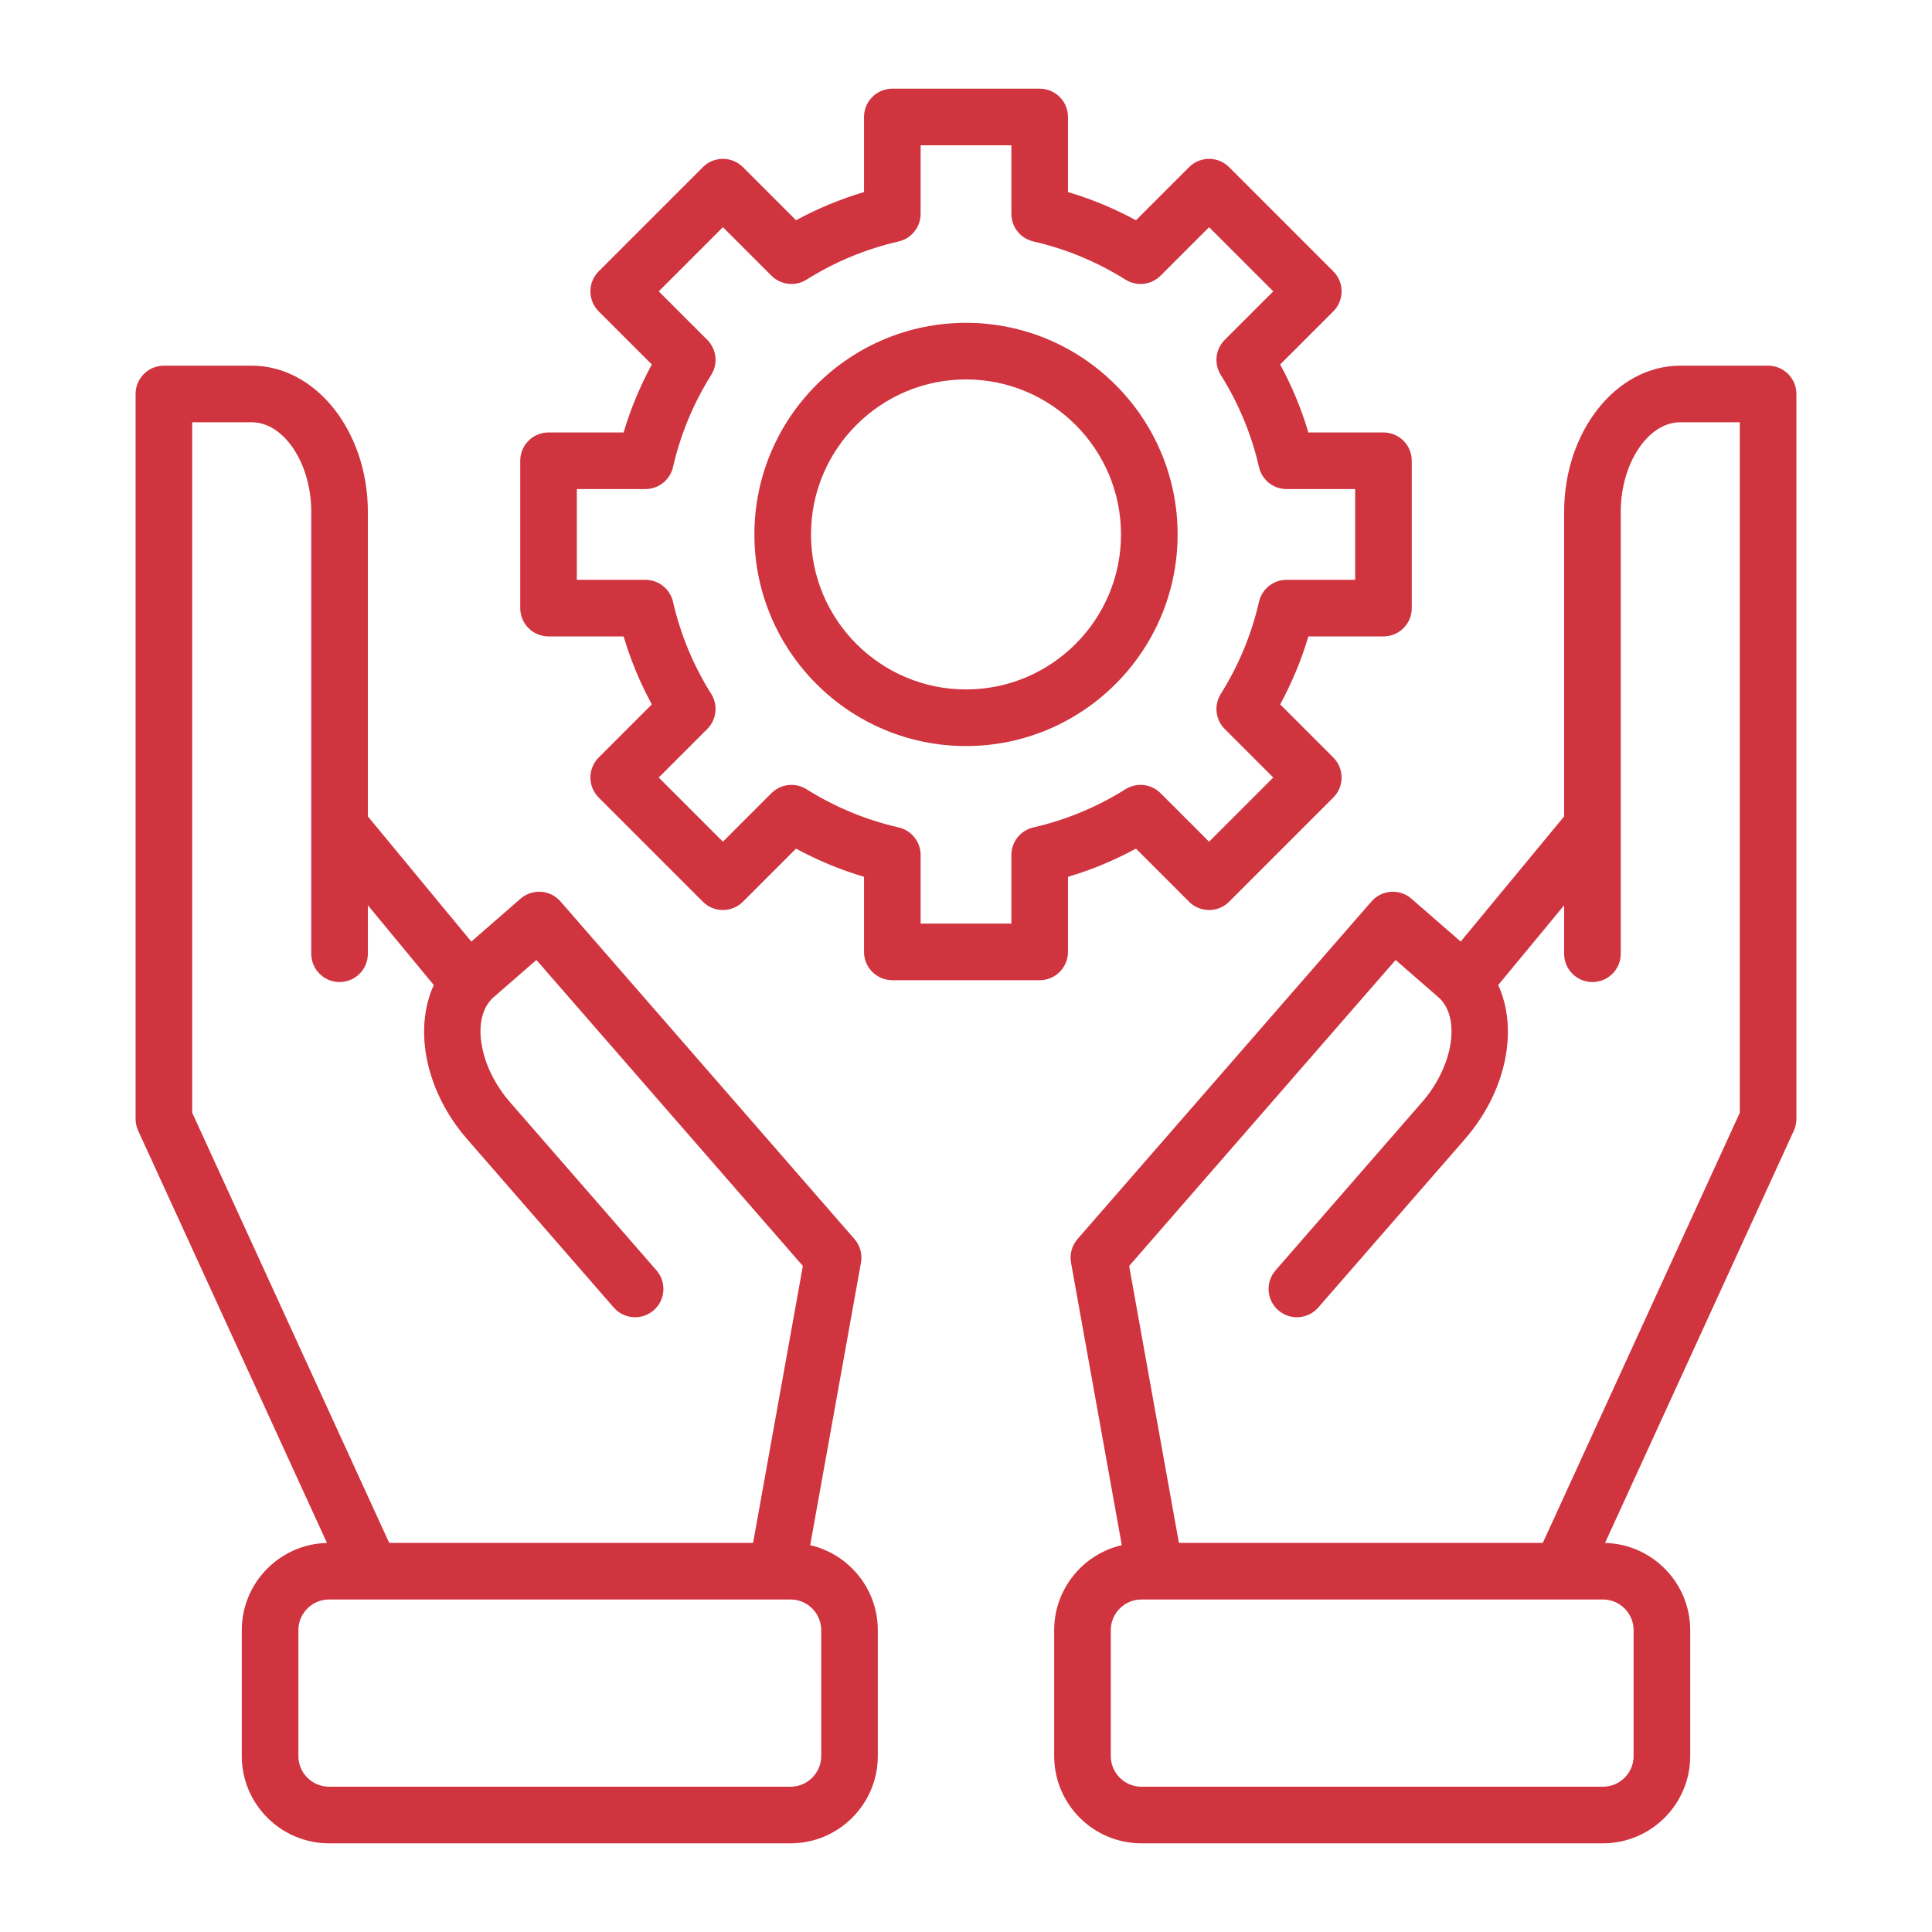 <svg xmlns="http://www.w3.org/2000/svg" id="Layer_16669a9e29ee3b" enable-background="new 0 0 512 512" height="512px" viewBox="0 0 512 512" width="512px" aria-hidden="true" style="fill:url(#CerosGradient_idf0742d205);"><defs><linearGradient class="cerosgradient" data-cerosgradient="true" id="CerosGradient_idf0742d205" gradientUnits="userSpaceOnUse" x1="50%" y1="100%" x2="50%" y2="0%"><stop offset="0%" stop-color="#D0343F"/><stop offset="100%" stop-color="#D0343F"/></linearGradient><linearGradient/></defs><path d="m468.564 96.907h-23.276c-16.97 0-30.777 17.391-30.777 38.767v80.681l-27.412 33.176-13.054-11.367c-3.124-2.721-7.862-2.394-10.582.731l-77.905 89.464c-1.493 1.715-2.128 4.014-1.726 6.252l13.456 74.871c-10.253 2.371-17.921 11.571-17.921 22.534v33.352c0 12.756 10.378 23.133 23.134 23.133h122.288c12.756 0 23.134-10.377 23.134-23.133v-33.352c0-12.568-10.076-22.82-22.574-23.119l50.033-109.248c.449-.98.681-2.045.681-3.123v-192.119c.001-4.142-3.356-7.5-7.499-7.5zm-35.64 335.108v33.352c0 4.485-3.649 8.133-8.134 8.133h-122.288c-4.485 0-8.134-3.648-8.134-8.133v-33.352c0-4.485 3.649-8.133 8.134-8.133h122.288c4.485 0 8.134 3.648 8.134 8.133zm28.14-137.125-52.205 113.992h-96.437l-13.189-73.385 70.618-81.095 11.322 9.858c6.031 5.252 4.028 18.235-4.287 27.783l-38.853 44.617c-2.72 3.124-2.393 7.861.731 10.582 3.124 2.719 7.861 2.393 10.582-.731l38.853-44.617c11.108-12.757 14.211-29.165 8.841-40.844l17.472-21.145v12.847c0 4.142 3.358 7.5 7.5 7.5s7.5-3.358 7.5-7.5v-117.078c0-12.883 7.225-23.767 15.777-23.767h15.776v182.983zm-246.353 114.591 13.456-74.871c.402-2.238-.232-4.537-1.726-6.252l-77.905-89.464c-2.721-3.124-7.457-3.45-10.582-.731l-13.054 11.367-27.412-33.176v-80.681c0-21.376-13.807-38.767-30.777-38.767h-23.275c-4.142 0-7.5 3.358-7.5 7.5v192.118c0 1.078.232 2.143.681 3.123l50.033 109.248c-12.497.299-22.574 10.551-22.574 23.119v33.352c0 12.756 10.378 23.133 23.134 23.133h122.288c12.756 0 23.134-10.377 23.134-23.133v-33.352c-.001-10.962-7.669-20.161-17.921-22.533zm-163.775-297.574h15.776c8.552 0 15.777 10.884 15.777 23.767v117.077c0 4.142 3.358 7.5 7.5 7.5s7.5-3.358 7.5-7.5v-12.847l17.472 21.145c-5.37 11.679-2.268 28.086 8.841 40.844l38.853 44.617c2.721 3.124 7.458 3.451 10.582.731s3.451-7.458.731-10.582l-38.853-44.617c-8.314-9.548-10.317-22.531-4.287-27.782l11.322-9.859 70.618 81.095-13.189 73.385h-96.437l-52.206-113.991zm166.695 353.46c0 4.485-3.649 8.133-8.134 8.133h-122.288c-4.485 0-8.134-3.648-8.134-8.133v-33.352c0-4.485 3.649-8.133 8.134-8.133h122.288c4.485 0 8.134 3.648 8.134 8.133zm65.395-213.103v-19.896c6.246-1.857 12.273-4.357 18.016-7.473l14.076 14.076c2.929 2.929 7.678 2.929 10.606 0l27.614-27.614c2.929-2.929 2.929-7.678 0-10.606l-14.076-14.076c3.116-5.743 5.615-11.77 7.473-18.016h19.896c4.142 0 7.5-3.358 7.5-7.5v-39.053c0-4.142-3.358-7.5-7.5-7.5h-19.896c-1.857-6.246-4.357-12.273-7.473-18.016l14.076-14.076c2.929-2.929 2.929-7.678 0-10.606l-27.614-27.614c-1.406-1.407-3.314-2.197-5.303-2.197s-3.897.79-5.303 2.197l-14.076 14.076c-5.742-3.115-11.769-5.615-18.016-7.473v-19.897c0-4.142-3.358-7.5-7.5-7.5h-39.053c-4.142 0-7.5 3.358-7.5 7.5v19.896c-6.247 1.858-12.274 4.357-18.016 7.473l-14.076-14.076c-1.406-1.407-3.314-2.197-5.303-2.197s-3.897.79-5.303 2.197l-27.614 27.614c-2.929 2.929-2.929 7.678 0 10.606l14.076 14.076c-3.116 5.743-5.615 11.77-7.473 18.016h-19.896c-4.142 0-7.5 3.358-7.5 7.5v39.053c0 4.142 3.358 7.5 7.5 7.5h19.896c1.857 6.246 4.357 12.273 7.473 18.016l-14.076 14.076c-2.929 2.929-2.929 7.678 0 10.606l27.614 27.614c2.929 2.929 7.678 2.929 10.606 0l14.076-14.076c5.743 3.116 11.77 5.615 18.016 7.473v19.896c0 4.142 3.358 7.5 7.5 7.5h39.053c4.142.001 7.5-3.357 7.5-7.499zm-9.173-32.987c-3.409.78-5.827 3.813-5.827 7.311v18.176h-24.053v-18.176c0-3.498-2.417-6.531-5.827-7.311-8.649-1.979-16.865-5.387-24.418-10.126-2.962-1.858-6.816-1.423-9.29 1.05l-12.861 12.861-17.008-17.008 12.861-12.861c2.473-2.473 2.909-6.327 1.05-9.29-4.74-7.553-8.147-15.769-10.126-24.418-.78-3.409-3.813-5.827-7.311-5.827h-18.176v-24.053h18.176c3.498 0 6.531-2.417 7.311-5.827 1.979-8.649 5.387-16.865 10.126-24.418 1.859-2.962 1.423-6.816-1.05-9.29l-12.859-12.86 17.008-17.008 12.861 12.861c2.473 2.473 6.327 2.908 9.29 1.049 7.552-4.739 15.767-8.146 24.418-10.126 3.409-.781 5.826-3.814 5.826-7.311v-18.175h24.053v18.176c0 3.497 2.417 6.53 5.826 7.311 8.651 1.98 16.866 5.388 24.418 10.126 2.963 1.859 6.817 1.424 9.29-1.049l12.861-12.861 17.008 17.008-12.861 12.861c-2.473 2.473-2.909 6.327-1.05 9.29 4.74 7.553 8.147 15.769 10.126 24.418.78 3.409 3.813 5.827 7.311 5.827h18.176v24.053h-18.176c-3.498 0-6.531 2.417-7.311 5.827-1.979 8.649-5.387 16.865-10.126 24.418-1.859 2.962-1.423 6.816 1.05 9.29l12.861 12.861-17.008 17.008-12.861-12.864c-2.473-2.474-6.327-2.908-9.29-1.05-7.553 4.74-15.769 8.147-24.418 10.127zm-17.853-133.723c-30.921 0-56.078 25.156-56.078 56.078s25.156 56.078 56.078 56.078 56.078-25.156 56.078-56.078-25.157-56.078-56.078-56.078zm0 97.155c-22.65 0-41.078-18.427-41.078-41.078s18.428-41.077 41.078-41.077 41.078 18.427 41.078 41.078-18.428 41.077-41.078 41.077z" style="fill:url(#CerosGradient_idf0742d205);"/></svg>